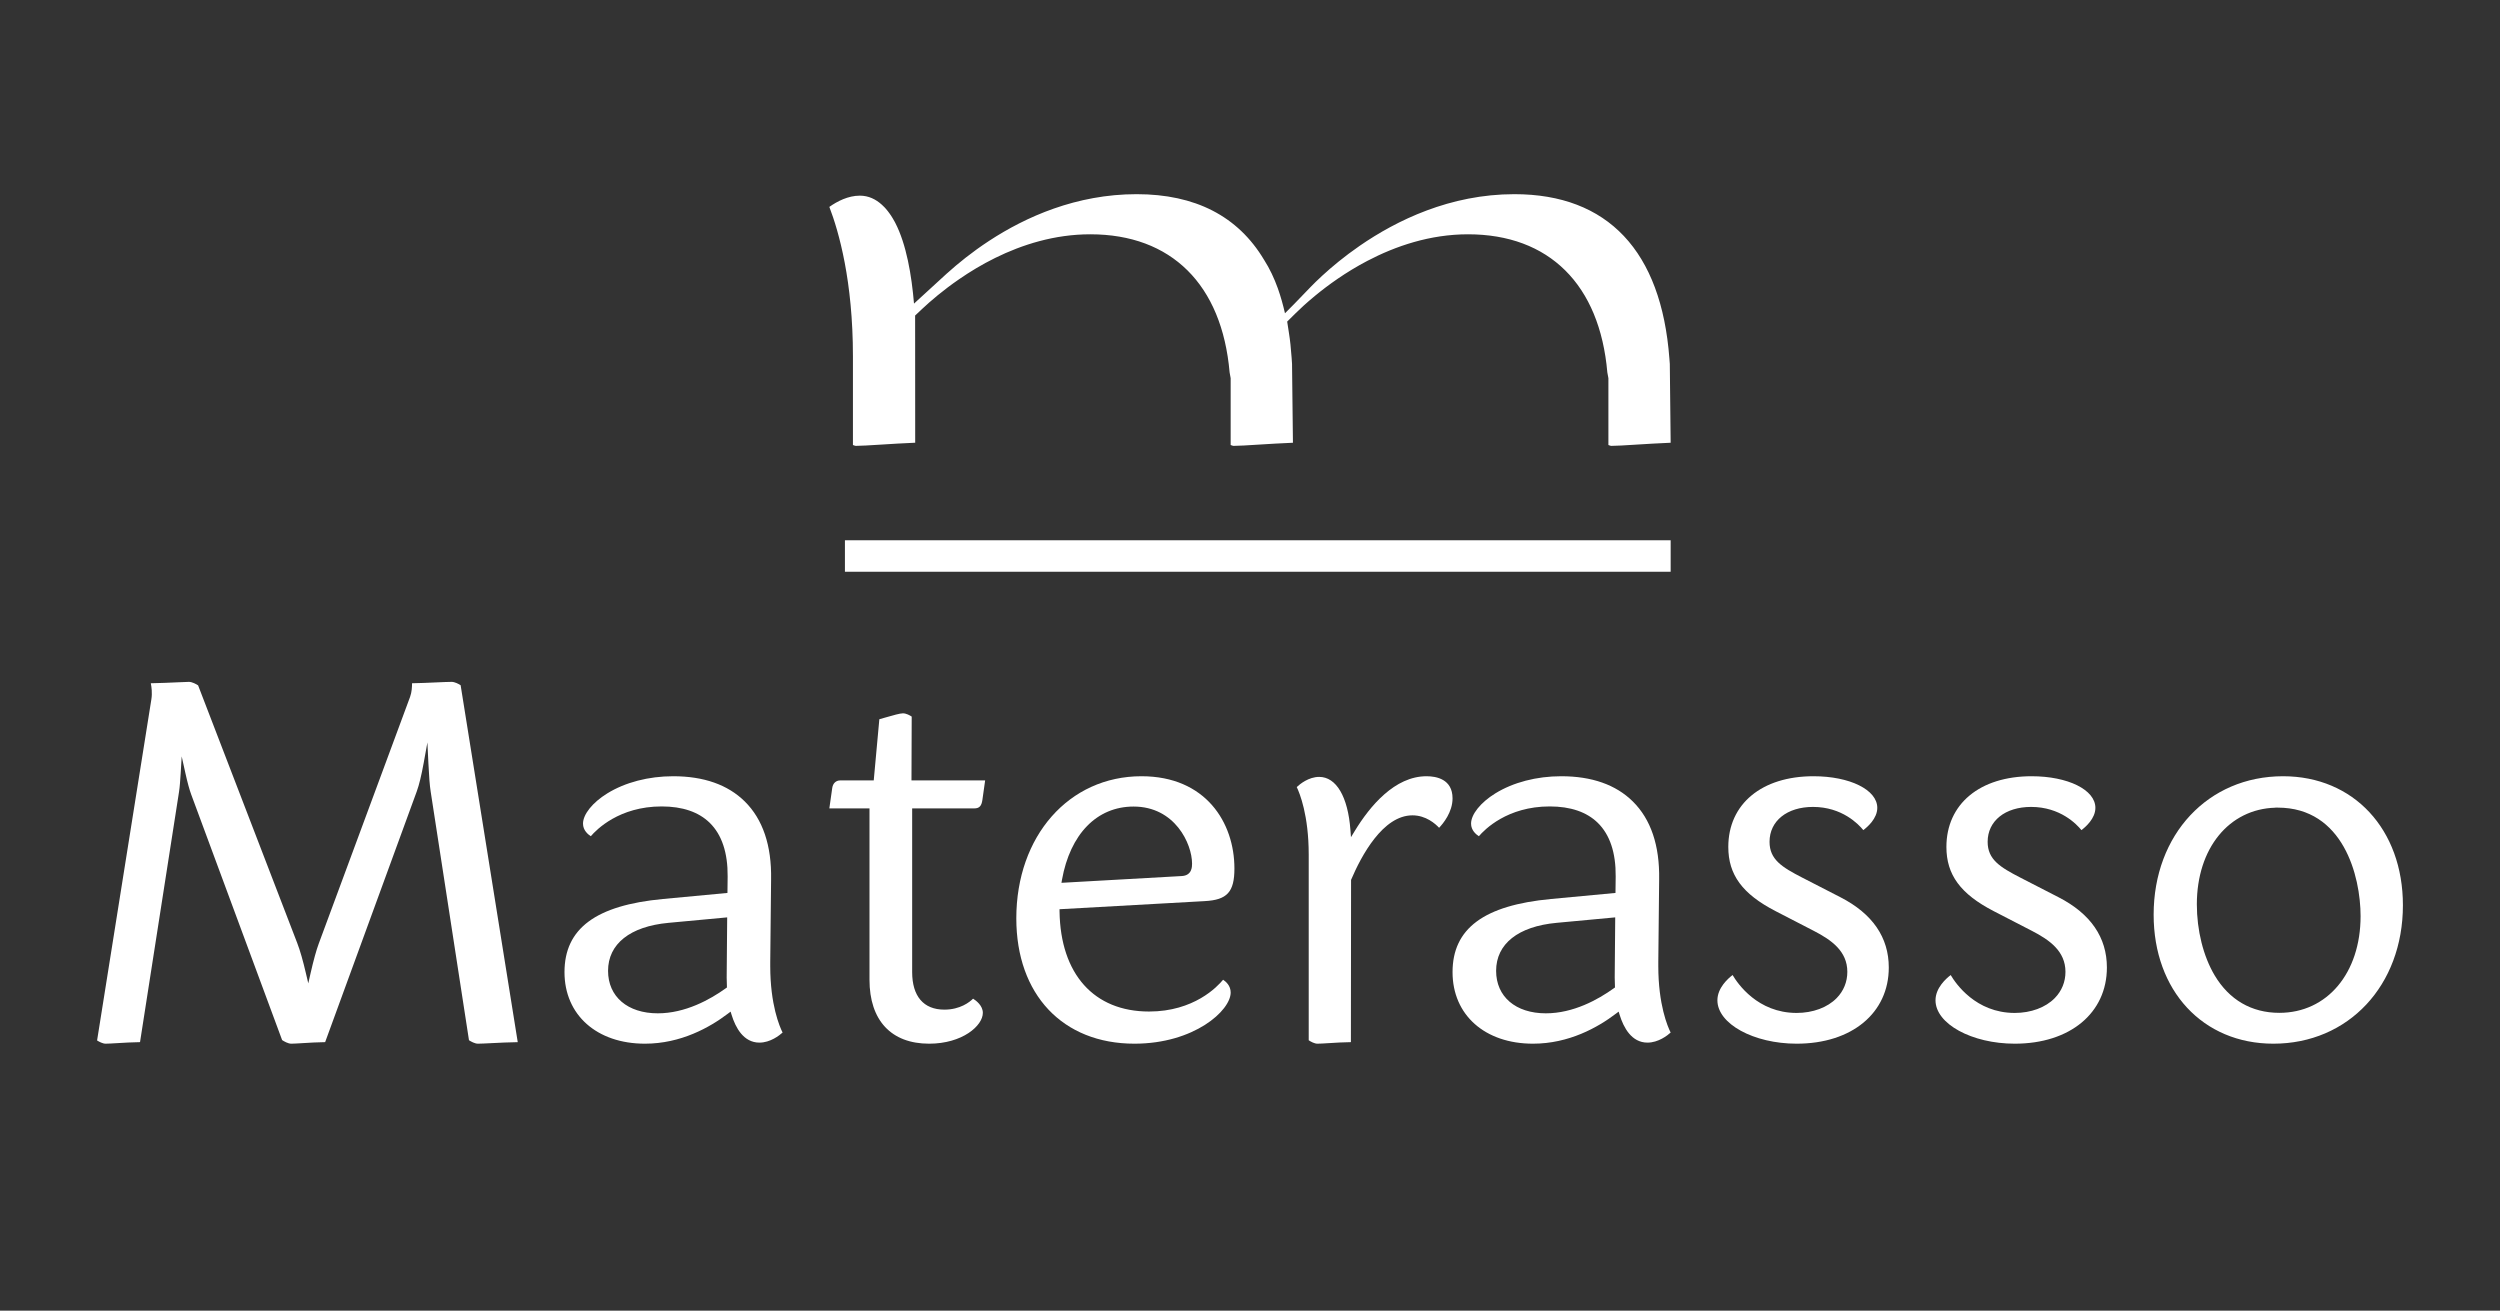 <?xml version="1.0" encoding="UTF-8"?>
<svg width="103px" height="54px" viewBox="0 0 103 54" version="1.1" xmlns="http://www.w3.org/2000/svg" xmlns:xlink="http://www.w3.org/1999/xlink">
    <rect x="0" y="0" width="103" height="54" fill="#333333" stroke="none"/>
    <!-- Generator: Sketch 52.6 (67491) - http://www.bohemiancoding.com/sketch -->
    <title>logo_materasso</title>
    <desc>Created with Sketch.</desc>
    <g id="logo_materasso" stroke="none" stroke-width="1" fill="none" fill-rule="evenodd">
        <path d="M68.796,14.991 L68.779,14.773 C68.448,10.342 66.239,8 62.393,8 C59.742,8 57.539,9.08 56.019,10.128 C55.381,10.568 54.866,11.001 54.488,11.348 L54.489,11.347 L54.481,11.354 C54.281,11.538 54.118,11.699 54.001,11.82 L53.317,12.528 L53.041,12.806 L52.941,12.907 C52.863,12.564 52.766,12.214 52.644,11.872 C52.497,11.465 52.314,11.072 52.086,10.715 C52.084,10.711 52.081,10.705 52.077,10.701 C51.005,8.907 49.244,8 46.83,8 C44.346,8 42.263,8.934 40.752,9.923 C40.043,10.387 39.462,10.861 39.023,11.258 L39.022,11.257 L38.973,11.303 C38.968,11.307 38.963,11.311 38.959,11.315 L38.362,11.862 L37.78,12.395 L37.657,12.509 C37.559,11.338 37.344,10.068 36.885,9.181 C36.873,9.159 36.861,9.137 36.849,9.115 C36.826,9.073 36.803,9.033 36.779,8.993 C36.758,8.959 36.737,8.925 36.716,8.891 C36.695,8.86 36.674,8.829 36.652,8.799 C36.629,8.766 36.606,8.734 36.581,8.703 C36.555,8.67 36.529,8.638 36.502,8.607 C36.482,8.584 36.462,8.562 36.441,8.54 C36.406,8.504 36.37,8.469 36.334,8.436 C36.081,8.207 35.783,8.061 35.425,8.061 C34.944,8.061 34.495,8.293 34.169,8.524 C34.561,9.545 35.141,11.581 35.141,14.682 L35.141,18.335 C35.207,18.361 35.247,18.37 35.259,18.37 C35.46,18.37 35.839,18.346 36.277,18.319 C36.72,18.291 37.214,18.26 37.706,18.24 L37.704,14.185 L37.703,13.191 L37.703,13 L38.003,12.718 C38.332,12.409 38.85,11.961 39.515,11.504 C39.95,11.204 40.447,10.9 41.001,10.627 C42.117,10.077 43.451,9.653 44.919,9.653 C48.262,9.653 50.345,11.723 50.66,15.344 L50.703,15.581 L50.703,18.335 C50.77,18.362 50.81,18.37 50.821,18.37 C51.022,18.37 51.402,18.347 51.842,18.319 C52.282,18.292 52.775,18.261 53.269,18.241 L53.235,15.277 L53.232,14.991 L53.217,14.771 C53.216,14.76 53.215,14.749 53.215,14.738 C53.186,14.341 53.153,14.021 53.107,13.735 L53.032,13.249 L53.377,12.908 C53.546,12.739 53.818,12.486 54.17,12.195 C54.71,11.749 55.446,11.214 56.333,10.749 C57.496,10.14 58.914,9.653 60.482,9.653 C63.825,9.653 65.908,11.724 66.222,15.344 L66.266,15.581 L66.266,18.335 C66.332,18.362 66.372,18.37 66.383,18.37 C66.584,18.37 66.963,18.347 67.402,18.319 C67.844,18.292 68.338,18.261 68.831,18.241 L68.796,14.991 Z" id="Fill-3" fill="#FFFFFF"></path>
        <polygon id="Fill-5" fill="#FFFFFF" points="34.811 23.556 68.831 23.556 68.831 22.259 34.811 22.259"></polygon>
        <path d="M18.608,28.093 C18.481,28.093 18.244,28.103 17.973,28.115 C17.641,28.13 17.269,28.146 16.976,28.15 C16.977,28.282 16.968,28.515 16.895,28.712 L13.133,38.876 C13.034,39.141 12.917,39.564 12.795,40.1 L12.701,40.514 L12.604,40.1 C12.481,39.571 12.361,39.152 12.247,38.857 L8.162,28.237 C8.085,28.186 7.917,28.093 7.784,28.093 C7.704,28.093 7.536,28.1 7.324,28.111 C7.004,28.125 6.578,28.145 6.213,28.15 C6.243,28.296 6.279,28.554 6.236,28.815 L4,42.867 C4.085,42.921 4.233,43 4.352,43 C4.455,43 4.628,42.989 4.833,42.977 C5.114,42.96 5.458,42.94 5.769,42.936 L7.375,32.63 C7.406,32.437 7.43,32.106 7.444,31.862 L7.486,31.164 L7.637,31.847 C7.724,32.241 7.806,32.541 7.879,32.737 L11.623,42.851 C11.701,42.904 11.868,43 12,43 C12.1,43 12.267,42.989 12.468,42.977 C12.747,42.96 13.089,42.939 13.396,42.936 L17.172,32.602 C17.267,32.341 17.363,31.948 17.456,31.434 L17.609,30.588 L17.65,31.447 C17.675,31.984 17.706,32.377 17.744,32.615 L19.322,42.857 C19.403,42.911 19.564,43 19.691,43 C19.812,43 20.015,42.989 20.257,42.977 C20.579,42.961 20.973,42.941 21.331,42.937 L18.978,28.231 C18.896,28.178 18.736,28.093 18.608,28.093" id="Fill-7" fill="#FFFFFF"></path>
        <path d="M29.95,40.684 L29.908,40.714 C29.249,41.187 28.229,41.749 27.101,41.749 C25.857,41.749 25.052,41.062 25.052,39.998 C25.052,38.889 25.96,38.168 27.544,38.021 L29.96,37.796 L29.939,40.274 L29.95,40.684 Z M31.734,39.641 L31.769,36.227 C31.793,34.834 31.428,33.754 30.685,33.02 C29.987,32.331 28.995,31.981 27.734,31.981 C26.72,31.981 25.756,32.233 25.018,32.689 C24.412,33.063 24.02,33.552 24.02,33.933 C24.02,34.213 24.231,34.382 24.342,34.452 C24.573,34.181 25.509,33.225 27.262,33.225 C28.118,33.225 28.784,33.453 29.243,33.902 C29.739,34.39 29.987,35.132 29.979,36.11 L29.971,36.789 L27.32,37.038 C24.548,37.297 23.257,38.256 23.257,40.053 C23.257,41.816 24.589,43 26.572,43 C28.05,43 29.244,42.329 29.985,41.766 L30.101,41.679 L30.143,41.815 C30.303,42.335 30.633,42.956 31.288,42.956 C31.738,42.956 32.112,42.658 32.243,42.541 C32.12,42.297 31.734,41.401 31.734,39.799 L31.734,39.641 Z" id="Fill-8" fill="#FFFFFF"></path>
        <path d="M40.14,33.306 C40.346,33.306 40.439,33.209 40.474,32.96 L40.588,32.152 L37.553,32.152 L37.562,29.523 C37.492,29.476 37.339,29.389 37.201,29.389 C37.078,29.389 36.796,29.47 36.497,29.556 C36.409,29.581 36.319,29.608 36.229,29.632 L35.998,32.153 L34.617,32.153 C34.441,32.153 34.315,32.273 34.288,32.466 L34.169,33.306 L35.823,33.306 L35.823,40.365 C35.823,42.04 36.718,43 38.28,43 C39.651,43 40.493,42.26 40.493,41.73 C40.493,41.432 40.218,41.225 40.091,41.145 C39.952,41.283 39.562,41.597 38.907,41.597 L38.903,41.597 C38.05,41.595 37.581,41.045 37.581,40.049 L37.581,33.306 L40.14,33.306 Z" id="Fill-9" fill="#FFFFFF"></path>
        <path d="M48.69,36.093 L43.732,36.372 L43.753,36.25 C44.091,34.36 45.193,33.23 46.704,33.23 C48.406,33.23 49.113,34.763 49.113,35.583 C49.113,35.704 49.113,36.069 48.69,36.093 M47.029,31.981 C44.042,31.981 41.872,34.444 41.872,37.837 C41.872,40.974 43.782,43 46.74,43 C49.199,43 50.704,41.635 50.704,40.892 C50.704,40.605 50.5,40.436 50.391,40.365 C50.159,40.649 49.193,41.675 47.341,41.675 C45.071,41.675 43.692,40.134 43.653,37.553 L43.652,37.46 L49.634,37.126 C50.561,37.077 50.858,36.75 50.858,35.781 C50.858,33.889 49.674,31.981 47.029,31.981" id="Fill-10" fill="#FFFFFF"></path>
        <path d="M58.773,31.981 C57.464,31.981 56.443,33.207 55.817,34.235 L55.66,34.492 L55.637,34.191 C55.535,32.824 55.054,32.008 54.351,32.008 C53.913,32.008 53.552,32.308 53.426,32.427 C53.545,32.675 53.919,33.583 53.919,35.208 L53.919,42.859 C54,42.914 54.155,43 54.277,43 C54.377,43 54.548,42.99 54.75,42.977 C55.022,42.96 55.354,42.939 55.657,42.936 L55.664,36.251 C56.086,35.258 56.974,33.592 58.193,33.592 C58.749,33.592 59.139,33.941 59.291,34.105 C59.454,33.934 59.845,33.465 59.845,32.892 C59.845,32.099 59.173,31.981 58.773,31.981" id="Fill-11" fill="#FFFFFF"></path>
        <path d="M66.537,40.684 L66.494,40.714 C65.837,41.187 64.817,41.749 63.689,41.749 C62.444,41.749 61.64,41.062 61.64,39.998 C61.64,38.889 62.548,38.168 64.131,38.021 L66.547,37.796 L66.526,40.274 L66.537,40.684 Z M68.322,39.641 L68.357,36.227 C68.38,34.834 68.016,33.754 67.272,33.02 C66.576,32.331 65.583,31.981 64.322,31.981 C63.307,31.981 62.343,32.233 61.605,32.689 C61,33.063 60.608,33.552 60.608,33.933 C60.608,34.213 60.819,34.382 60.93,34.452 C61.161,34.181 62.096,33.225 63.849,33.225 C64.705,33.225 65.371,33.453 65.83,33.902 C66.327,34.39 66.575,35.132 66.566,36.11 L66.558,36.789 L63.907,37.038 C61.136,37.297 59.845,38.256 59.845,40.053 C59.845,41.816 61.177,43 63.16,43 C64.639,43 65.832,42.329 66.572,41.766 L66.688,41.679 L66.73,41.815 C66.891,42.335 67.22,42.956 67.876,42.956 C68.325,42.956 68.701,42.659 68.831,42.541 C68.708,42.297 68.322,41.401 68.322,39.799 L68.322,39.641 Z" id="Fill-12" fill="#FFFFFF"></path>
        <path d="M75.831,36.969 L74.253,36.158 C73.414,35.726 72.905,35.412 72.905,34.682 C72.905,33.823 73.625,33.245 74.695,33.245 C75.895,33.245 76.574,33.96 76.768,34.201 C76.934,34.076 77.344,33.726 77.344,33.283 C77.344,32.54 76.214,31.981 74.716,31.981 L74.715,31.981 C72.584,31.981 71.206,33.124 71.206,34.894 C71.206,36.042 71.787,36.832 73.151,37.537 L74.733,38.354 C75.449,38.724 76.11,39.184 76.11,40.04 C76.11,40.452 75.959,40.826 75.671,41.121 C75.291,41.51 74.689,41.733 74.021,41.733 L74.014,41.733 C72.415,41.73 71.591,40.526 71.383,40.171 C71.197,40.312 70.757,40.7 70.757,41.212 C70.757,42.182 72.252,43 74.022,43 C76.292,43 77.818,41.739 77.818,39.862 C77.818,38.621 77.149,37.647 75.831,36.969" id="Fill-13" fill="#FFFFFF"></path>
        <path d="M84.817,36.969 L83.239,36.158 C82.4,35.726 81.891,35.412 81.891,34.682 C81.891,33.823 82.611,33.245 83.682,33.245 C84.882,33.245 85.561,33.96 85.755,34.201 C85.921,34.076 86.33,33.726 86.33,33.283 C86.33,32.54 85.2,31.981 83.702,31.981 L83.702,31.981 C81.57,31.981 80.192,33.124 80.192,34.894 C80.192,36.042 80.774,36.832 82.137,37.537 L83.72,38.354 C84.435,38.724 85.097,39.184 85.097,40.04 C85.097,40.452 84.945,40.826 84.657,41.121 C84.277,41.51 83.675,41.733 83.006,41.733 L83,41.733 C81.401,41.73 80.577,40.526 80.369,40.172 C80.183,40.312 79.743,40.7 79.743,41.212 C79.743,42.182 81.239,43 83.009,43 C85.279,43 86.804,41.739 86.804,39.862 C86.804,38.621 86.135,37.647 84.817,36.969" id="Fill-14" fill="#FFFFFF"></path>
        <path d="M93.909,41.729 L93.908,41.729 C92.764,41.729 91.842,41.193 91.24,40.179 C90.776,39.397 90.51,38.332 90.51,37.257 C90.51,34.952 91.835,33.33 93.744,33.277 L93.744,33.274 L93.843,33.274 C96.537,33.274 97.256,36.085 97.256,37.745 C97.256,40.09 95.88,41.729 93.909,41.729 M94.062,31.981 C90.972,31.981 88.73,34.381 88.73,37.686 C88.73,40.815 90.758,43 93.662,43 C96.755,43 99,40.601 99,37.295 C99,34.167 96.969,31.981 94.062,31.981" id="Fill-15" fill="#FFFFFF"></path>
    </g>
</svg>